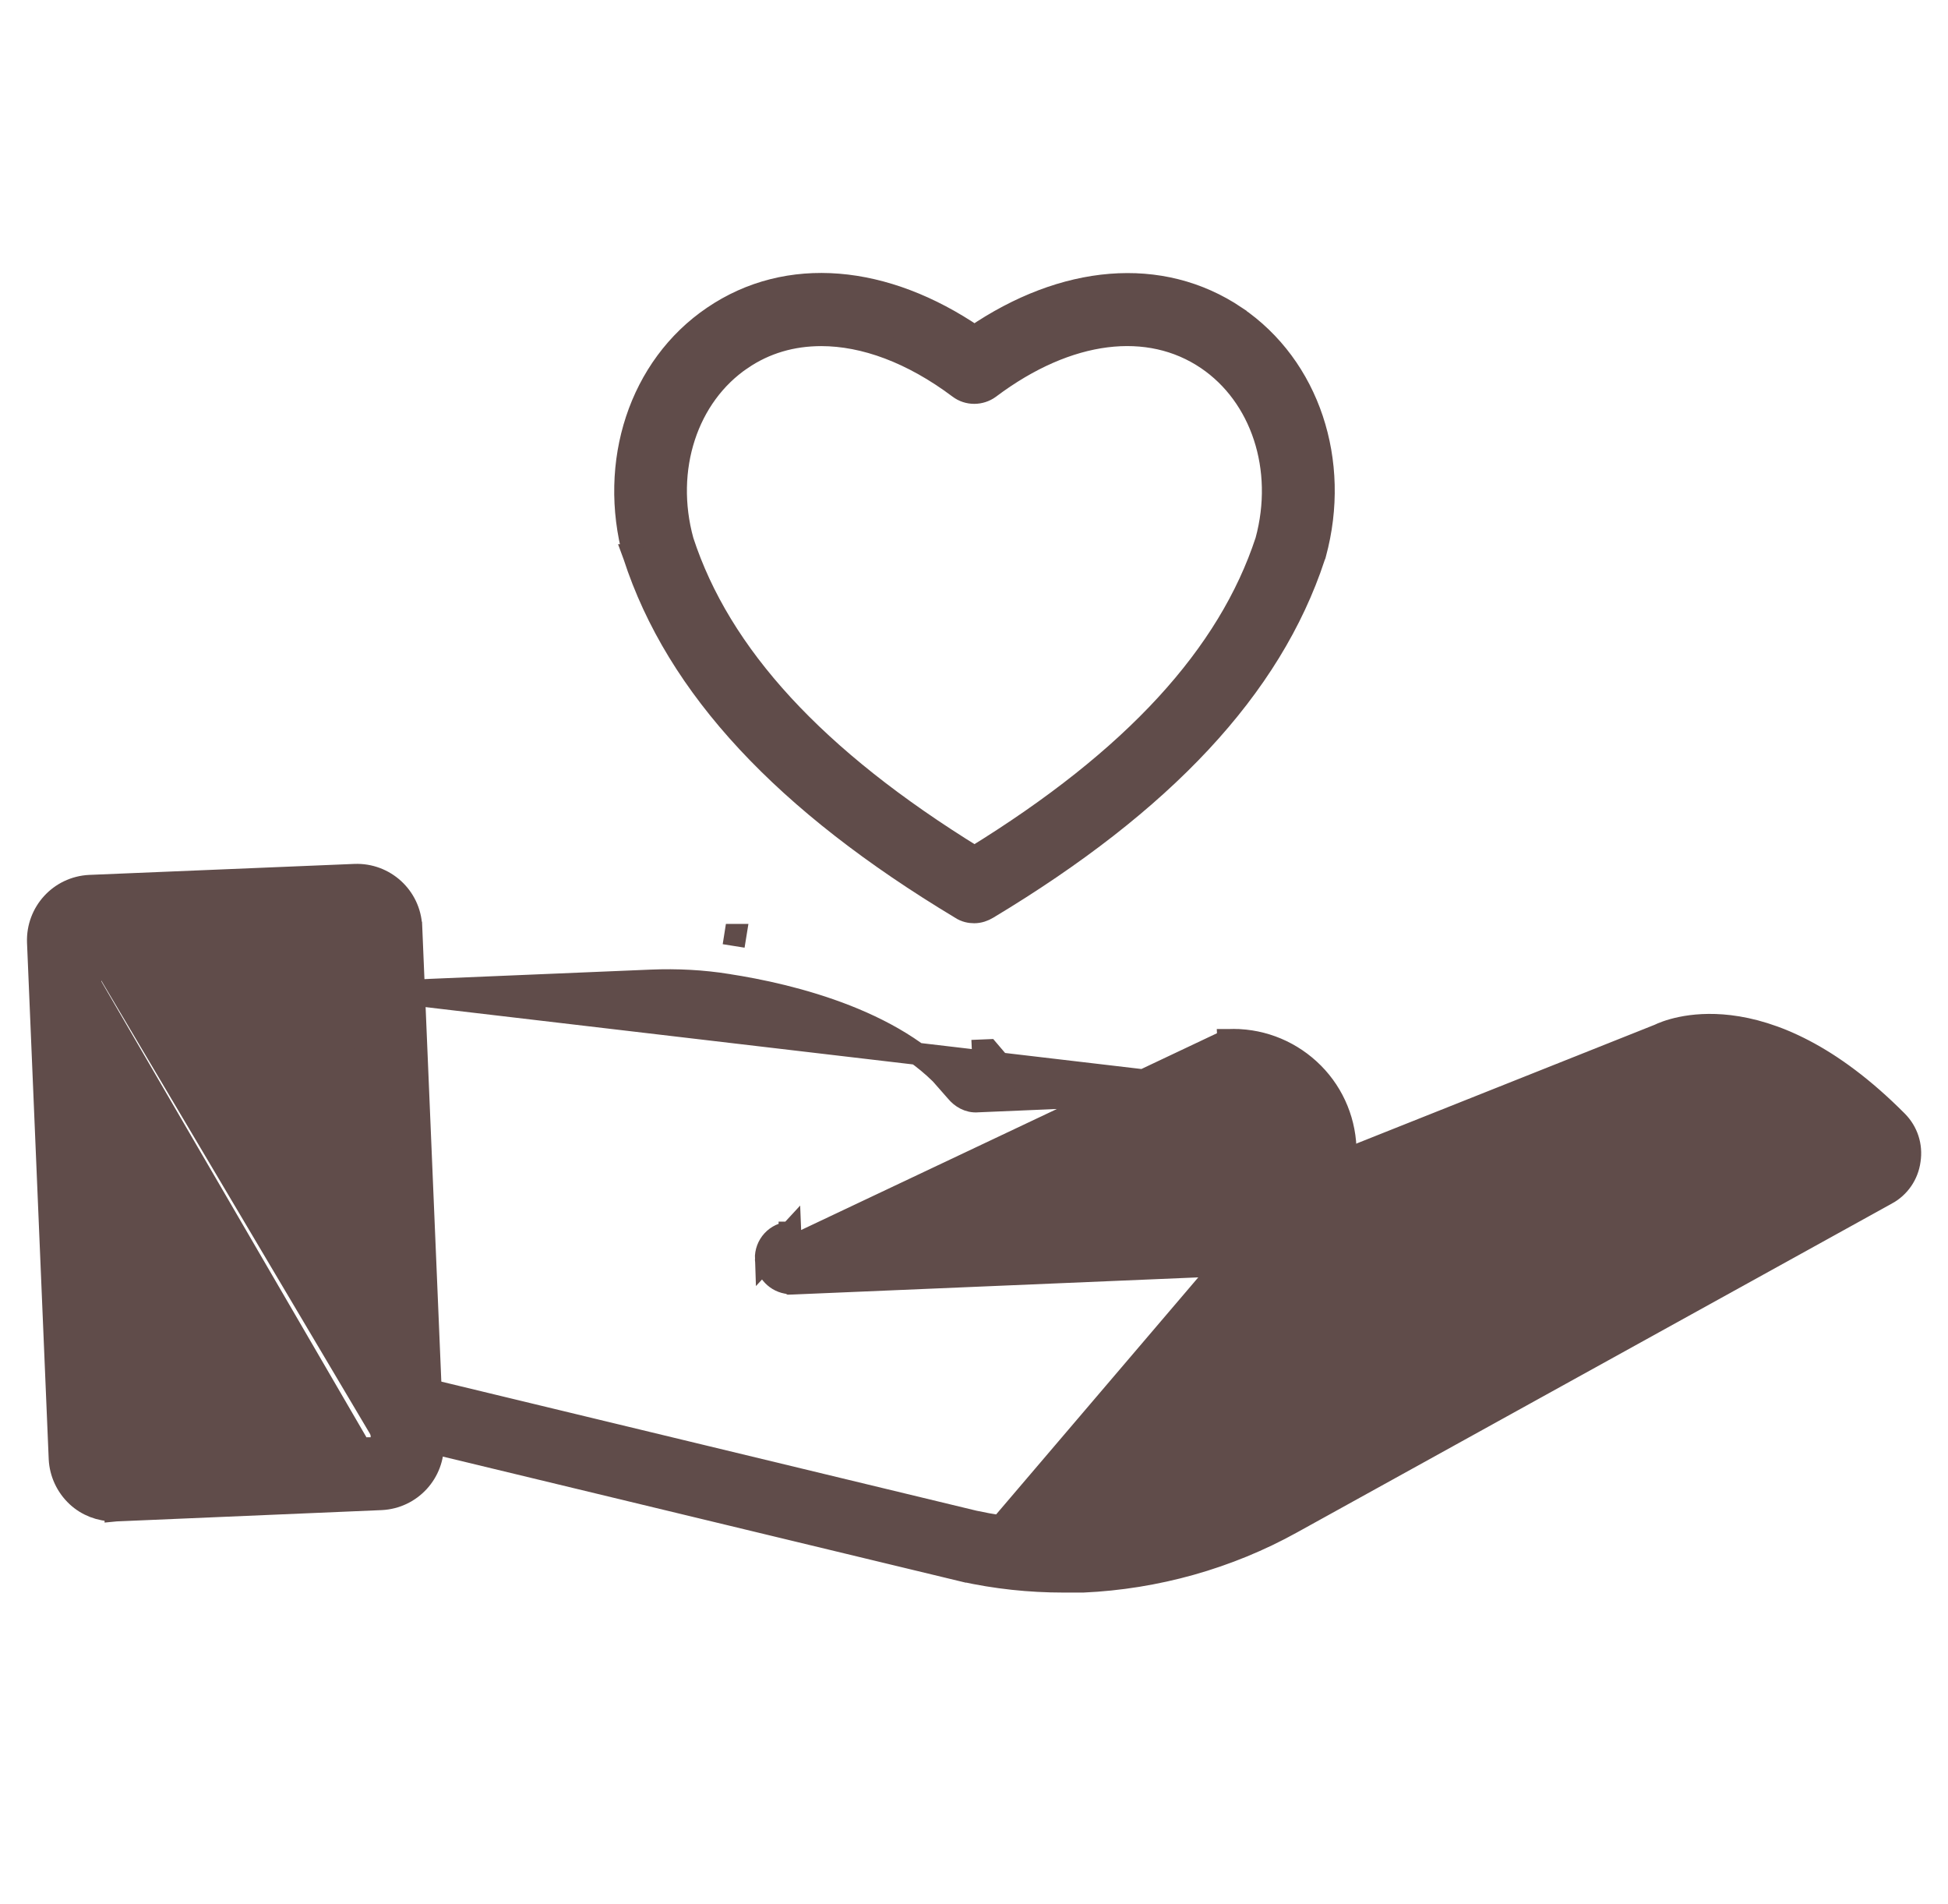 <?xml version="1.0" encoding="UTF-8"?>
<svg xmlns="http://www.w3.org/2000/svg" width="44" height="43" viewBox="0 0 44 43" fill="none">
  <path d="M8.567 32.956C8.651 32.95 8.736 32.917 8.795 32.852C8.854 32.786 8.887 32.702 8.88 32.617L8.39 20.962C8.384 20.785 8.24 20.648 8.064 20.648H8.051M8.567 32.956L8.556 32.706L8.551 32.707M8.567 32.956L2.579 33.204C2.383 33.217 2.246 33.074 2.24 32.891L1.75 21.236M8.567 32.956L8.547 32.707C8.549 32.707 8.55 32.707 8.551 32.707M8.551 32.707C8.586 32.703 8.604 32.691 8.609 32.684C8.628 32.663 8.631 32.644 8.631 32.636L8.63 32.627L8.63 32.627L8.141 20.972L8.14 20.971C8.139 20.93 8.107 20.898 8.064 20.898H8.064H8.064H8.064H8.064H8.064H8.064H8.064H8.064H8.063H8.063H8.063H8.063H8.063H8.063H8.063H8.063H8.063H8.063H8.063H8.063H8.063H8.063H8.063H8.063H8.063H8.063H8.063H8.063H8.063H8.063H8.063H8.063H8.063H8.063H8.063H8.063H8.063H8.062H8.062H8.062H8.062H8.062H8.062H8.062H8.062H8.062H8.062H8.062H8.062H8.062H8.062H8.062H8.062H8.062H8.062H8.062H8.062H8.062H8.062H8.062H8.062H8.062H8.062H8.062H8.062H8.062H8.062H8.062H8.062H8.061H8.061H8.061H8.061H8.061H8.061H8.061H8.061H8.061H8.061H8.061H8.061H8.061H8.061H8.061H8.061H8.061H8.061H8.061H8.061H8.061H8.061H8.061H8.061H8.061H8.061H8.061H8.061H8.061H8.061H8.061H8.061H8.061H8.061H8.061H8.061H8.06H8.06H8.06H8.06H8.06H8.06H8.06H8.06H8.06H8.06H8.06H8.06H8.06H8.06H8.06H8.06H8.06H8.06H8.06H8.06H8.06H8.06H8.06H8.06H8.06H8.06H8.06H8.06H8.06H8.06H8.06H8.06H8.06H8.06H8.06H8.06H8.06H8.06H8.06H8.06H8.06H8.06H8.059H8.059H8.059H8.059H8.059H8.059H8.059H8.059H8.059H8.059H8.059H8.059H8.059H8.059H8.059H8.059H8.059H8.059H8.059H8.059H8.059H8.059H8.059H8.059H8.059H8.059H8.059H8.059H8.059H8.059H8.059H8.059H8.059H8.059H8.059H8.059H8.059H8.059H8.059H8.059H8.059H8.059H8.059H8.059H8.059H8.059H8.059H8.058H8.058H8.058H8.058H8.058H8.058H8.058H8.058H8.058H8.058H8.058H8.058H8.058H8.058H8.058H8.058H8.058H8.058H8.058H8.058H8.058H8.058H8.058H8.058H8.058H8.058H8.058H8.058H8.058H8.058H8.058H8.058H8.058H8.058H8.058H8.058H8.058H8.058H8.058H8.058H8.058H8.058H8.058H8.058H8.058H8.058H8.058H8.058H8.058H8.058H8.058H8.057H8.057H8.057H8.057H8.057H8.057H8.057H8.057H8.057H8.057H8.057H8.057H8.057H8.057H8.057H8.057H8.057H8.057H8.057H8.057H8.057H8.057H8.057H8.057H8.057H8.057H8.057H8.057H8.057H8.057H8.057H8.057H8.057H8.057H8.057H8.057H8.057H8.057H8.057H8.057H8.057H8.057H8.057H8.057H8.057H8.057H8.057H8.057H8.057H8.057H8.057H8.057H8.056H8.056H8.056H8.056H8.056H8.056H8.056H8.056H8.056H8.056H8.056H8.056H8.056H8.056H8.056H8.056H8.056H8.056H8.056H8.056L8.061 20.898L8.051 20.648M8.551 32.707L2.569 32.955L2.569 32.955L2.563 32.955C2.533 32.957 2.519 32.948 2.511 32.941C2.502 32.932 2.491 32.913 2.489 32.882L2.489 32.88L2 21.227L1.75 21.236M8.051 20.648V20.898H8.051H8.051H8.051H8.051H8.051H8.051H8.051H8.051H8.051H8.051H8.051H8.051H8.051H8.051H8.051H8.051H8.051H8.051H8.051H8.052H8.052H8.052H8.052H8.052H8.052H8.052H8.052H8.052H8.052H8.052H8.052H8.052H8.052H8.052H8.052H8.052H8.052H8.052H8.052H8.052H8.052H8.052H8.052H8.052H8.052H8.052H8.052H8.052H8.052H8.053H8.053H8.053H8.053H8.053H8.053H8.053H8.053H8.053H8.053H8.053H8.053H8.053H8.053H8.053H8.053H8.053H8.053H8.053H8.053H8.053H8.053H8.053H8.053H8.053H8.053H8.053H8.053H8.053H8.053H8.053H8.053H8.053H8.053H8.054H8.054H8.054H8.054H8.054H8.054H8.054H8.054H8.054H8.054H8.054H8.054H8.054H8.054H8.054H8.054H8.054H8.054H8.054H8.054H8.054H8.054H8.054H8.054H8.054H8.054H8.054H8.054H8.054H8.054H8.054H8.054H8.054H8.054H8.054H8.054H8.054H8.054H8.055H8.055H8.055H8.055H8.055H8.055H8.055H8.055H8.055H8.055H8.055H8.055H8.055H8.055H8.055H8.055H8.055H8.055H8.055H8.055H8.055H8.055H8.055H8.055H8.055H8.055H8.055H8.055H8.055H8.055H8.055H8.055H8.055H8.055H8.055H8.055H8.055H8.055H8.055H8.055H8.055H8.055H8.055H8.055H8.056H8.056H8.056H8.056H8.056H8.056H8.056H8.056H8.056H8.056H8.056H8.056H8.056H8.056L2.074 21.146L2.072 21.146L2.072 21.146C2.033 21.148 1.998 21.183 2 21.226L2 21.226L1.75 21.236M8.051 20.648L2.063 20.896C1.881 20.903 1.743 21.06 1.75 21.236M1.743 33.786L1.743 33.786C1.966 33.993 2.262 34.107 2.566 34.107H2.566H2.566H2.566H2.566H2.566H2.567H2.567H2.567H2.567H2.567H2.567H2.567H2.567H2.567H2.567H2.567H2.567H2.567H2.568H2.568H2.568H2.568H2.568H2.568H2.568H2.568H2.568H2.568H2.568H2.568H2.568H2.569H2.569H2.569H2.569H2.569H2.569H2.569H2.569H2.569H2.569H2.569H2.569H2.569H2.57H2.57H2.57H2.57H2.57H2.57H2.57H2.57H2.57H2.57H2.57H2.57H2.57H2.571H2.571H2.571H2.571H2.571H2.571H2.571H2.571H2.571H2.571H2.571H2.571H2.571H2.572H2.572H2.572H2.572H2.572H2.572H2.572H2.572H2.572H2.572H2.572H2.572H2.572H2.573H2.573H2.573H2.573H2.573H2.573H2.573H2.573H2.573H2.573H2.573H2.573H2.573H2.574H2.574H2.574H2.574H2.574H2.574H2.574H2.574H2.574H2.574H2.574H2.574H2.575H2.575H2.575H2.575H2.575H2.575H2.575H2.575H2.575H2.575H2.575H2.575H2.575H2.576H2.576H2.576H2.576H2.576H2.576H2.576H2.576H2.576H2.576H2.576H2.576H2.576H2.577H2.577H2.577H2.577H2.577H2.577H2.577H2.577H2.577H2.577H2.577H2.577H2.578H2.578H2.578H2.578H2.578H2.578H2.578H2.578H2.578H2.578H2.578H2.578H2.578H2.579H2.579H2.579H2.579H2.579H2.579H2.579H2.579H2.579H2.579H2.579H2.579H2.58H2.58H2.58H2.58H2.58H2.58H2.58H2.58H2.58H2.58H2.58H2.58H2.58H2.581H2.581H2.581H2.581H2.581H2.581H2.581H2.581H2.581H2.581H2.581H2.581H2.582H2.582H2.582H2.582H2.582H2.582H2.582H2.582H2.582H2.582H2.582H2.582H2.583H2.583H2.583H2.583H2.583H2.583H2.583H2.583H2.583H2.583H2.583H2.583H2.584H2.584H2.584H2.584H2.584H2.584H2.584H2.584H2.584H2.584H2.584H2.584H2.585H2.585H2.585H2.585H2.585H2.585H2.585H2.585H2.585H2.585H2.585H2.585H2.586H2.586H2.586H2.586H2.586H2.586H2.586H2.586H2.586H2.586H2.586H2.587H2.587H2.587H2.587H2.587H2.587H2.587H2.587H2.587H2.587H2.587H2.587H2.588H2.588H2.588H2.588H2.588H2.588H2.588H2.588H2.588H2.588H2.588H2.588H2.589H2.589H2.589H2.589H2.589H2.589H2.589H2.589H2.589H2.589H2.589H2.59H2.59H2.59H2.59H2.59H2.59H2.59H2.59H2.59H2.59H2.59H2.591H2.591H2.591H2.591H2.591H2.591H2.591H2.591H2.591H2.591H2.591H2.592H2.592H2.592H2.592H2.592H2.592H2.592H2.592H2.592H2.592H2.592H2.593H2.593H2.593H2.593H2.593H2.593H2.593H2.593H2.593H2.593H2.593H2.594H2.594H2.594H2.594H2.594H2.594H2.594H2.594H2.594H2.594H2.594H2.595H2.595H2.595H2.595H2.595H2.595H2.595H2.595H2.595H2.595H2.596H2.596H2.596H2.596H2.596H2.596H2.596H2.596H2.596H2.596H2.596H2.597H2.597H2.597H2.597H2.597H2.597H2.597H2.597H2.597H2.597H2.598H2.598H2.598H2.598H2.598H2.598H2.598H2.598H2.598H2.598H2.599H2.599H2.599H2.599H2.599H2.599H2.599H2.599H2.599H2.599H2.6H2.6H2.6H2.6H2.6H2.6H2.6H2.6H2.6H2.6H2.601H2.601H2.601H2.601H2.601H2.601H2.601H2.601H2.601H2.601H2.602H2.602H2.602H2.602H2.602H2.602H2.602H2.602H2.602H2.602H2.603H2.603H2.603H2.603H2.603H2.603H2.603H2.603H2.603H2.603H2.604H2.604H2.604H2.604H2.604H2.604H2.604H2.604H2.604H2.605H2.605H2.605H2.605H2.605H2.605H2.605H2.605H2.605H2.605H2.606H2.606H2.606H2.606H2.606H2.606H2.606H2.606H2.606H2.607H2.607H2.607H2.607H2.607H2.607H2.607H2.607H2.607H2.608H2.608H2.608H2.608H2.608H2.608H2.608H2.608H2.608H2.609H2.609H2.609H2.609H2.609H2.609H2.609H2.609H2.609H2.61H2.61H2.61H2.61H2.61H2.61H2.61H2.61H2.61H2.611H2.611H2.611H2.611H2.611H2.611H2.611H2.611H2.611H2.612H2.612H2.612V34.108L2.622 34.107L8.61 33.852L8.611 33.852C9.284 33.819 9.801 33.253 9.776 32.581L9.776 32.58L9.287 20.925L9.286 20.924C9.254 20.251 8.687 19.734 8.016 19.759L8.014 19.759L2.027 20.007L2.027 20.007L2.025 20.007C1.352 20.04 0.836 20.606 0.86 21.278L0.86 21.278L0.86 21.279L1.35 32.941L1.35 32.943C1.366 33.262 1.506 33.565 1.743 33.786Z" fill="#604C4A" stroke="#604C4A" stroke-width="0.5"></path>
  <path d="M17.301 28.429L17.301 28.429C17.289 28.117 17.531 27.849 17.848 27.837L17.847 27.837L17.858 28.086L17.848 27.837L17.301 28.429ZM17.301 28.429C17.312 28.717 17.54 28.949 17.82 28.974L17.843 28.985L17.907 28.983L27.963 28.558L27.963 28.558C28.636 28.529 29.267 28.239 29.723 27.739C30.179 27.241 30.418 26.595 30.389 25.915L30.389 25.914C30.36 25.242 30.07 24.611 29.57 24.154C29.071 23.698 28.419 23.459 27.745 23.488M17.301 28.429L27.745 23.488M8.783 22.394L14.701 22.146L14.702 22.146C15.293 22.121 15.877 22.153 16.427 22.241L16.427 22.241L16.429 22.242C17.143 22.351 18.142 22.559 19.114 22.941C20.089 23.325 21.012 23.873 21.603 24.647L21.602 24.647L21.609 24.655C21.704 24.769 21.874 24.89 22.088 24.869L27.786 24.628L27.787 24.628L8.783 22.394ZM8.783 22.394C8.784 22.394 8.786 22.394 8.787 22.394L8.769 22.145L8.779 22.395L8.783 22.394ZM27.745 23.488L27.756 23.738L27.746 23.488L27.745 23.488ZM27.902 27.412L27.913 27.662L27.902 27.412L27.902 27.412C27.902 27.412 27.902 27.412 27.902 27.412ZM28.872 26.963C28.872 26.963 28.872 26.964 28.872 26.964L29.055 27.133L28.873 26.962C28.873 26.962 28.873 26.963 28.872 26.963ZM16.61 21.114C16.61 21.114 16.61 21.114 16.61 21.114L16.571 21.361L16.611 21.114C16.611 21.114 16.61 21.114 16.61 21.114ZM22.324 23.718L22.202 23.723L22.213 23.973L22.405 23.813C22.378 23.781 22.351 23.749 22.324 23.718ZM28.958 24.809L28.787 24.991C28.787 24.991 28.787 24.991 28.787 24.992C28.788 24.992 28.788 24.992 28.788 24.993L28.958 24.809Z" fill="#604C4A" stroke="#604C4A" stroke-width="0.5"></path>
  <path d="M21.743 35.466L21.743 35.466L9.039 32.404C9.038 32.404 9.038 32.404 9.037 32.404C8.737 32.334 8.537 32.024 8.617 31.714C8.689 31.416 8.997 31.217 9.307 31.298L22.001 34.359C22.788 34.53 23.602 34.6 24.416 34.568C25.886 34.504 27.343 34.097 28.634 33.384L41.934 26.033C40.713 24.835 39.721 24.435 39.044 24.328C38.362 24.22 37.971 24.404 37.948 24.415L37.947 24.416L37.937 24.42L37.936 24.42L29.71 27.698L21.743 35.466ZM21.743 35.466L21.747 35.467M21.743 35.466L21.747 35.467M21.747 35.467C22.497 35.634 23.259 35.714 24.021 35.714H24.452V35.714L24.463 35.714C26.107 35.64 27.738 35.186 29.183 34.383C29.183 34.383 29.183 34.383 29.183 34.383L42.612 26.96C42.613 26.96 42.613 26.96 42.613 26.96C42.898 26.804 43.088 26.527 43.132 26.202C43.182 25.877 43.078 25.556 42.846 25.323C41.335 23.803 40.027 23.288 39.065 23.173C38.165 23.066 37.593 23.312 37.472 23.372L29.283 26.633L29.282 26.633M21.747 35.467L29.282 26.633M29.282 26.633C28.988 26.75 28.852 27.087 28.966 27.374M29.282 26.633L28.966 27.374M28.966 27.374C29.083 27.675 29.42 27.814 29.709 27.698L28.966 27.374Z" fill="#604C4A" stroke="#604C4A" stroke-width="0.5"></path>
  <path d="M14.32 12.54L14.319 12.54L14.323 12.551C15.289 15.523 17.727 18.122 21.706 20.513C21.805 20.58 21.916 20.599 22.004 20.599C22.117 20.599 22.221 20.561 22.305 20.51C26.272 18.126 28.708 15.53 29.682 12.577C29.682 12.575 29.683 12.574 29.684 12.573C29.697 12.547 29.703 12.523 29.707 12.503C30.271 10.427 29.565 8.277 27.91 7.155L27.91 7.154C26.219 6.016 24.032 6.219 22.011 7.599C19.99 6.219 17.797 6.009 16.111 7.155C14.451 8.28 13.747 10.446 14.32 12.54ZM16.751 8.104L16.752 8.104C17.282 7.742 17.892 7.566 18.55 7.566C19.521 7.566 20.599 7.957 21.664 8.756C21.867 8.91 22.145 8.905 22.347 8.759L22.347 8.759L22.35 8.756C24.135 7.416 25.954 7.219 27.264 8.104C28.493 8.935 29.044 10.579 28.601 12.213C27.755 14.79 25.619 17.138 22.011 19.357C18.395 17.131 16.261 14.79 15.421 12.219C14.971 10.585 15.522 8.935 16.751 8.104Z" fill="#604C4A" stroke="#604C4A" stroke-width="0.5"></path>
</svg>
